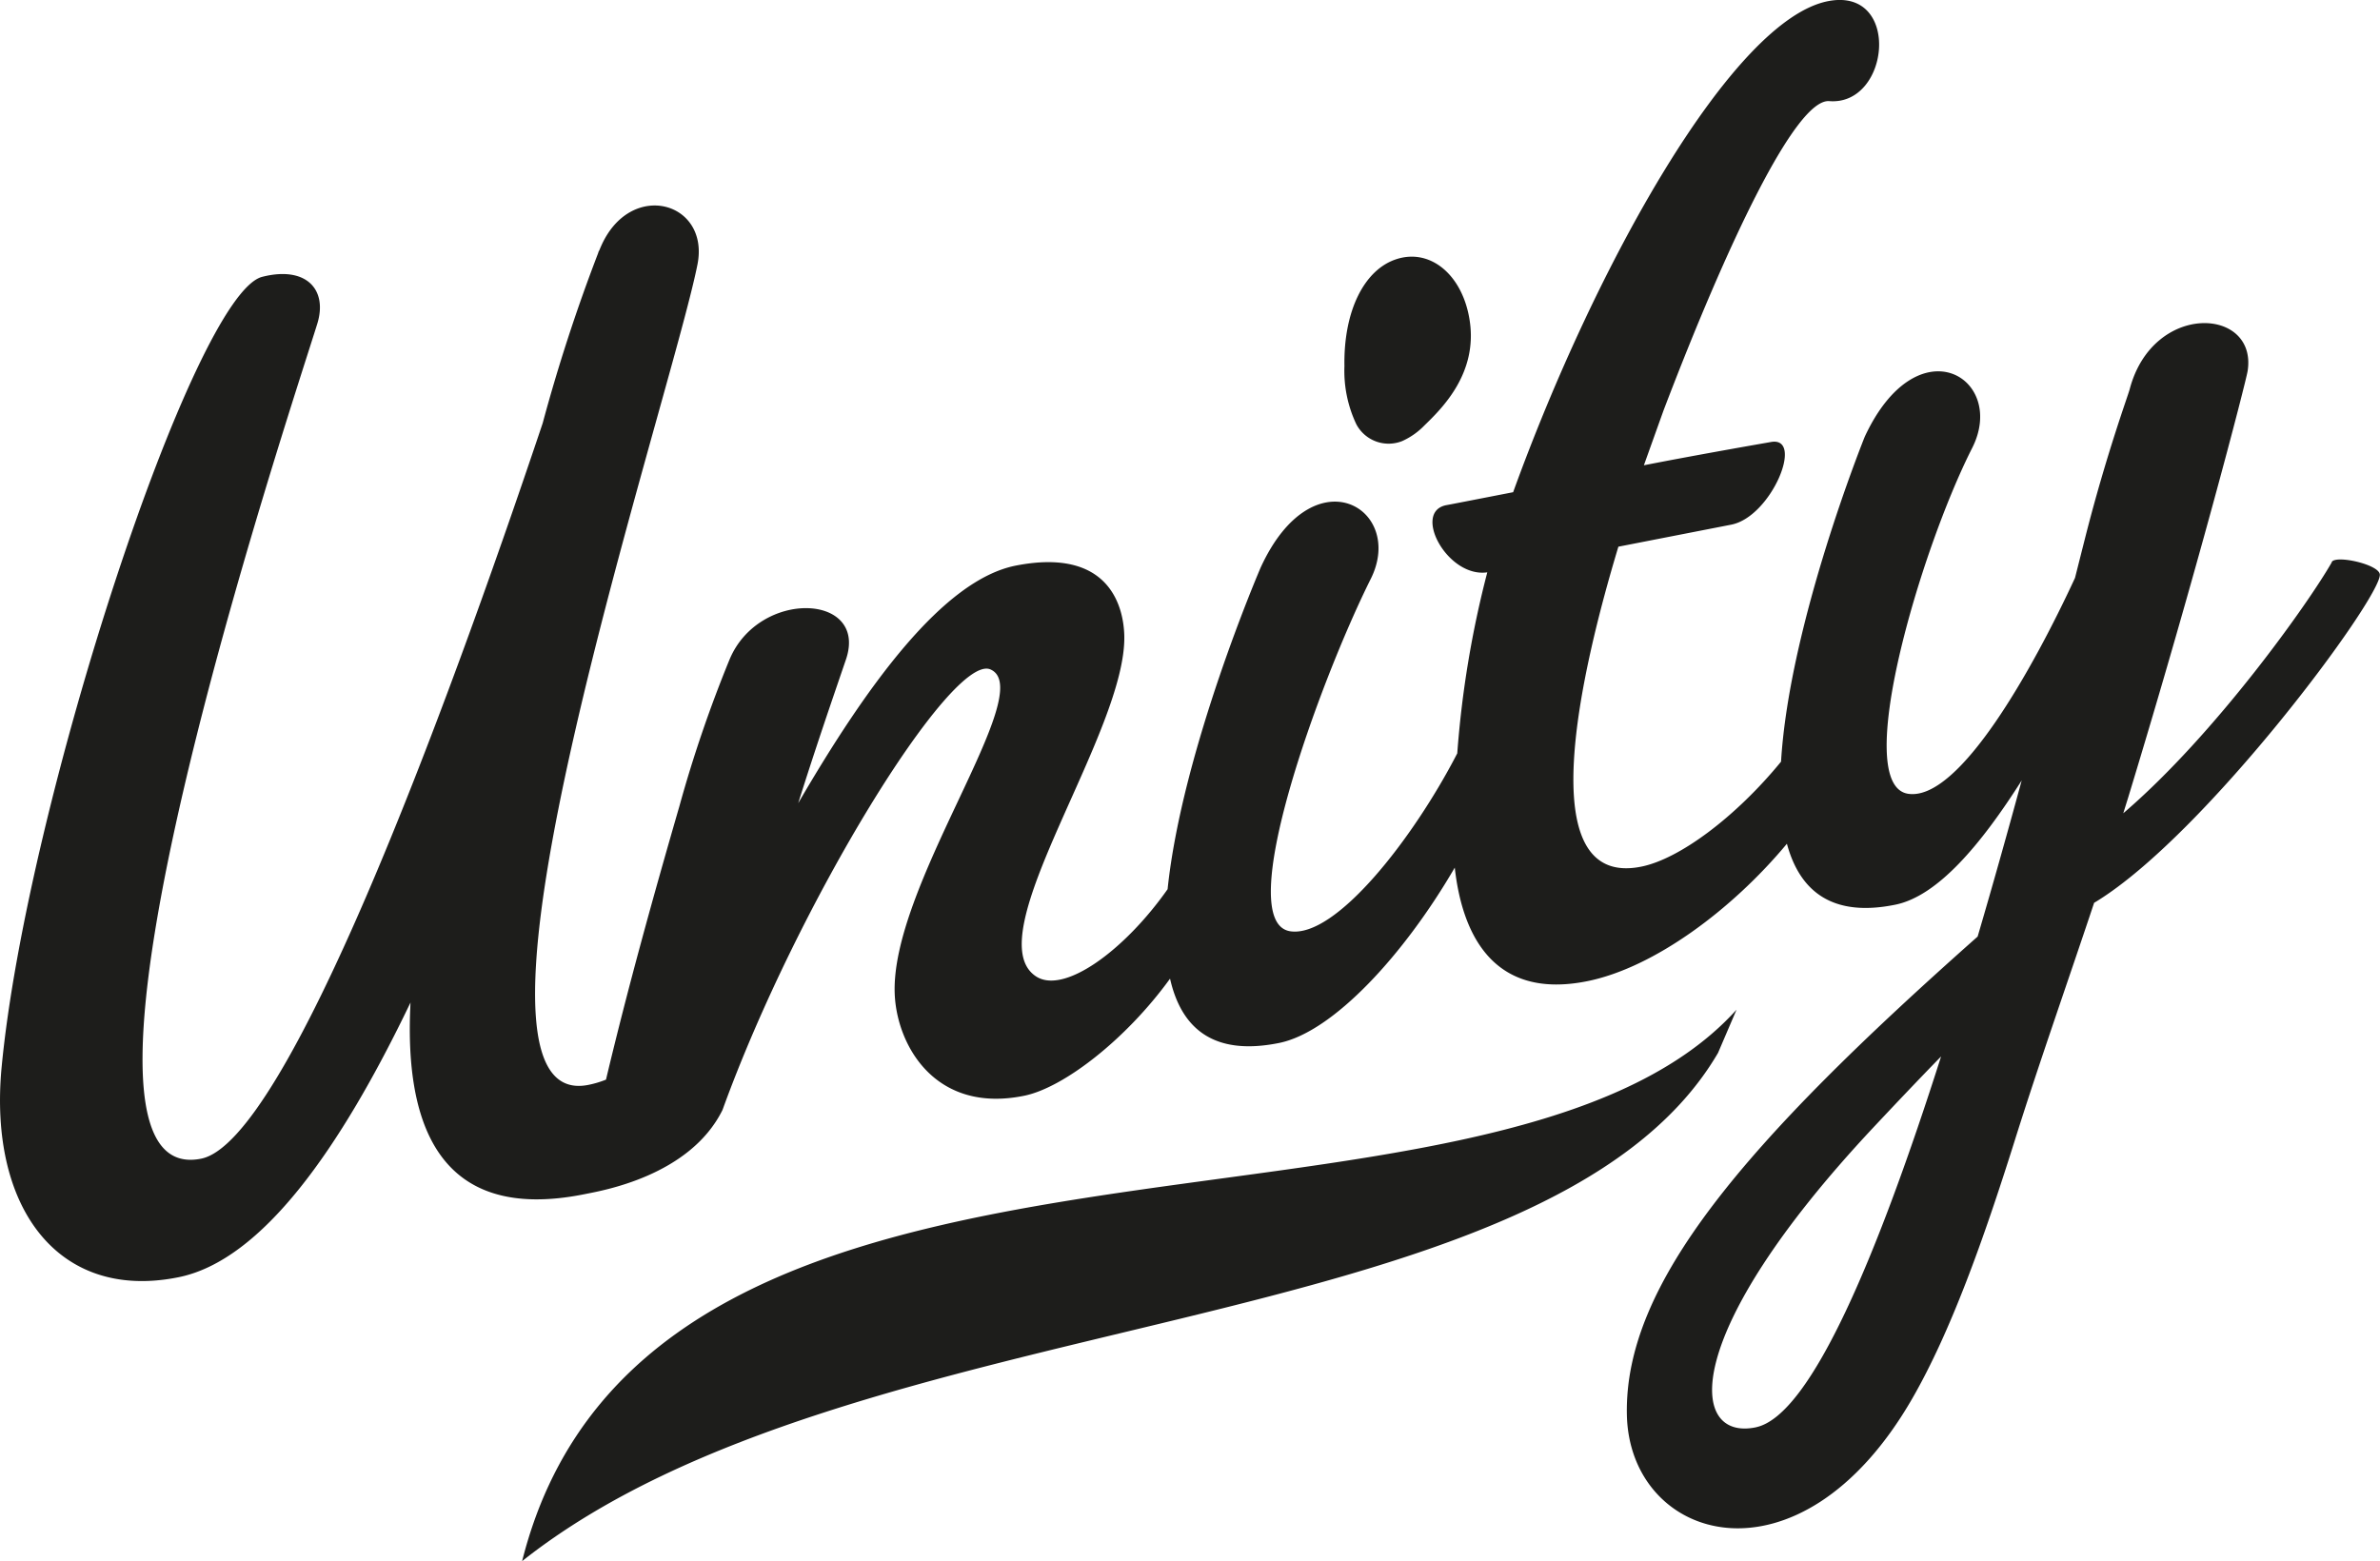 <svg id="Composant_14_2" data-name="Composant 14 – 2" xmlns="http://www.w3.org/2000/svg" width="162" height="106.28" viewBox="0 0 162 106.28">
  <path id="Logo-Unity" d="M95.443,30.037a4.883,4.883,0,0,0,1.524-1.072c1.178-1.145,3.624-3.523,3.077-7.125-.463-3.082-2.641-4.93-4.953-4.2-2.239.7-3.641,3.568-3.574,7.292a8.49,8.49,0,0,0,.81,3.959A2.488,2.488,0,0,0,95.443,30.037Zm21.5,41.659,1.262-2.948c-16.823,18.627-74,3.054-82.66,37.539C58.1,88.414,105.214,91.714,116.939,71.7Zm41.788-33.423c-1.536,2.708-7.906,11.714-14.2,17.1.106-.335.207-.67.313-1.005,4.7-15.427,8.035-28.359,8.152-29.107.676-4.344-6.455-4.74-8.029,1.245-.112.436-1.575,4.383-3.021,10.073-.223.882-.458,1.809-.7,2.769-2.842,6.142-7.878,15.21-11.351,14.7-3.9-.57.8-16.539,4.35-23.54,2.4-4.735-3.691-8.532-7.309-.776,0,0-5.137,12.708-5.7,22.128-3.071,3.752-6.9,6.622-9.514,7.147-7.622,1.535-4.087-13.4-1.558-21.782l7.683-1.5c2.742-.536,5.014-6.075,2.68-5.623-.112.022-4.6.793-8.627,1.58l1.334-3.724c4.288-11.251,8.99-21.246,11.284-21.067,4.143.329,4.908-7.739-.045-6.812C117.939,1.3,108.586,18.088,103,33.516c-2.608.508-4.467.871-4.551.882-2.328.452.073,4.964,2.792,4.573a68.9,68.9,0,0,0-2.044,12.323c-3.015,5.84-8.264,12.552-11.351,12.116-4.009-.564,1.943-16.935,5.466-24,2.379-4.774-3.914-8.582-7.5-.759,0,0-5.344,12.39-6.332,21.893-2.965,4.21-7.063,7.175-8.956,5.935C66.4,63.773,76.749,49.8,76.531,43.226c-.05-1.575-.759-6-7.359-4.718-4.964.96-10.168,8.158-14.836,16.181,1.189-3.775,2.261-6.89,3.25-9.782,1.535-4.512-5.919-4.813-7.923,0a88.136,88.136,0,0,0-3.417,10c-1.8,6.215-3.551,12.53-4.992,18.6a6.654,6.654,0,0,1-1.195.357C29.321,76.024,45.631,27.3,47.479,18.016c.854-4.288-4.573-5.813-6.572-1.223-.039.089-.078.184-.117.279a.134.134,0,0,0-.039.067c-.017.045-.028.089-.045.134A117.045,117.045,0,0,0,36.943,28.82C30.159,49.027,19.494,77.721,13.7,78.888c-11.776,2.373,6.064-50.911,7.9-56.835.726-2.345-.765-3.959-3.747-3.2C13.174,20.048,1.8,54.845.114,72.674c-.9,9.57,3.875,15.947,12.055,14.283,5.656-1.15,10.983-8.7,15.779-18.7-.408,7.756,1.563,15.143,11.9,13.038,1.066-.218,7.1-1.206,9.336-5.723C54.28,61.5,64.8,44.432,67.424,45.582c3.317,1.452-6.963,14.864-6.51,22.251.212,3.467,2.825,7.99,8.8,6.773,2.68-.542,6.924-3.819,9.933-7.973.754,3.339,2.909,5.293,7.426,4.378,3.685-.748,8.521-6.03,11.954-11.938.447,4.031,2.284,9.1,9.04,7.728,4.545-.927,9.838-4.869,13.568-9.353.86,3.188,3.037,5.036,7.382,4.149,2.881-.586,5.824-4.087,8.6-8.459-.949,3.484-1.954,7.074-3,10.631-15.964,14.149-24.049,23.663-23.875,32.541.168,8.671,11.737,12.278,19.437-1.111,2.591-4.506,4.819-10.715,6.968-17.555,1.658-5.282,3.613-10.81,5.4-16.176l.168-.1c7.482-4.612,19.33-20.615,19.28-22.239-.022-.692-3-1.357-3.278-.86Zm-39.191,58.9c-4.6.977-5.276-6.259,7.99-20.419,1.457-1.552,3-3.183,4.6-4.824-4.238,13.289-8.822,24.445-12.6,25.243Z" transform="translate(-0.005 -0.007)" fill="#1d1d1b"/>
</svg>
